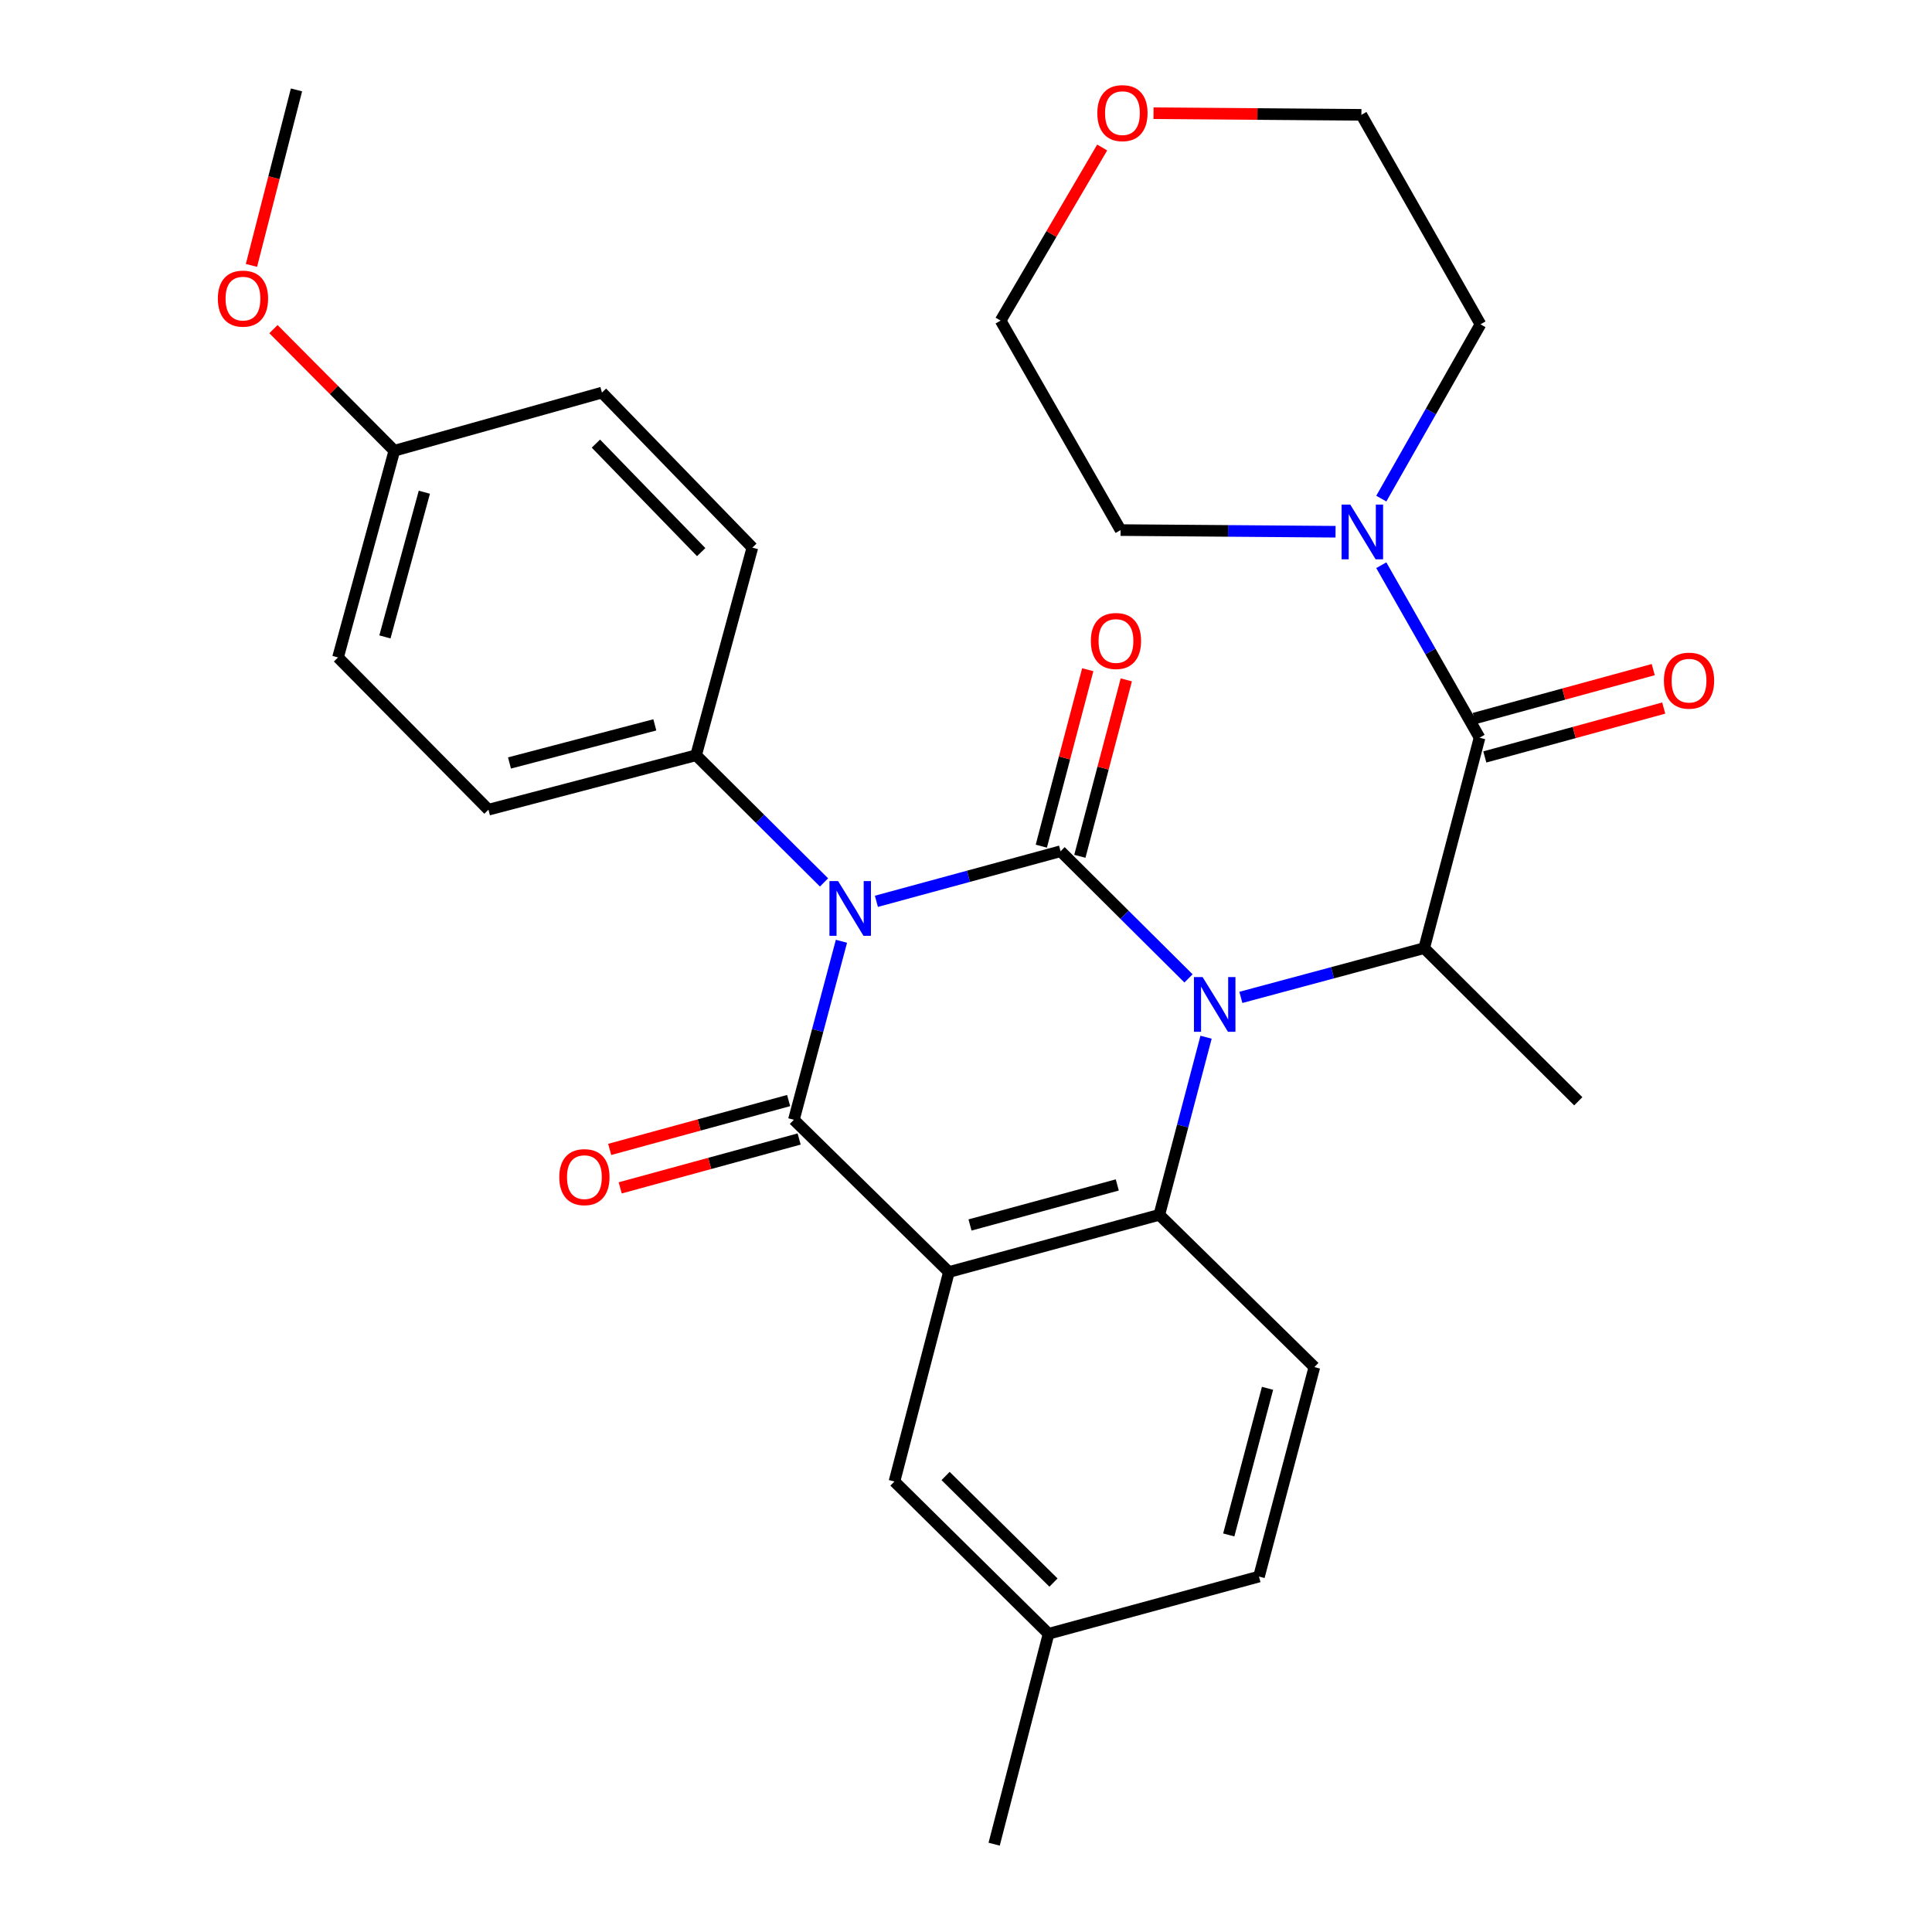 <?xml version='1.0' encoding='iso-8859-1'?>
<svg version='1.1' baseProfile='full'
              xmlns='http://www.w3.org/2000/svg'
                      xmlns:rdkit='http://www.rdkit.org/xml'
                      xmlns:xlink='http://www.w3.org/1999/xlink'
                  xml:space='preserve'
width='1000px' height='1000px' viewBox='0 0 1000 1000'>
<!-- END OF HEADER -->
<rect style='opacity:1.0;fill:#FFFFFF;stroke:none' width='1000' height='1000' x='0' y='0'> </rect>
<path class='bond-0' d='M 453.624,466.52 L 501.29,453.56' style='fill:none;fill-rule:evenodd;stroke:#0000FF;stroke-width:6px;stroke-linecap:butt;stroke-linejoin:miter;stroke-opacity:1' />
<path class='bond-0' d='M 501.29,453.56 L 548.957,440.599' style='fill:none;fill-rule:evenodd;stroke:#000000;stroke-width:6px;stroke-linecap:butt;stroke-linejoin:miter;stroke-opacity:1' />
<path class='bond-2' d='M 435.535,487.197 L 423.224,533.396' style='fill:none;fill-rule:evenodd;stroke:#0000FF;stroke-width:6px;stroke-linecap:butt;stroke-linejoin:miter;stroke-opacity:1' />
<path class='bond-2' d='M 423.224,533.396 L 410.913,579.594' style='fill:none;fill-rule:evenodd;stroke:#000000;stroke-width:6px;stroke-linecap:butt;stroke-linejoin:miter;stroke-opacity:1' />
<path class='bond-8' d='M 426.511,456.737 L 393.403,423.829' style='fill:none;fill-rule:evenodd;stroke:#0000FF;stroke-width:6px;stroke-linecap:butt;stroke-linejoin:miter;stroke-opacity:1' />
<path class='bond-8' d='M 393.403,423.829 L 360.295,390.921' style='fill:none;fill-rule:evenodd;stroke:#000000;stroke-width:6px;stroke-linecap:butt;stroke-linejoin:miter;stroke-opacity:1' />
<path class='bond-1' d='M 548.957,440.599 L 582.065,473.508' style='fill:none;fill-rule:evenodd;stroke:#000000;stroke-width:6px;stroke-linecap:butt;stroke-linejoin:miter;stroke-opacity:1' />
<path class='bond-1' d='M 582.065,473.508 L 615.173,506.416' style='fill:none;fill-rule:evenodd;stroke:#0000FF;stroke-width:6px;stroke-linecap:butt;stroke-linejoin:miter;stroke-opacity:1' />
<path class='bond-10' d='M 558.933,443.226 L 570.954,397.56' style='fill:none;fill-rule:evenodd;stroke:#000000;stroke-width:6px;stroke-linecap:butt;stroke-linejoin:miter;stroke-opacity:1' />
<path class='bond-10' d='M 570.954,397.56 L 582.974,351.895' style='fill:none;fill-rule:evenodd;stroke:#FF0000;stroke-width:6px;stroke-linecap:butt;stroke-linejoin:miter;stroke-opacity:1' />
<path class='bond-10' d='M 538.98,437.973 L 551.001,392.308' style='fill:none;fill-rule:evenodd;stroke:#000000;stroke-width:6px;stroke-linecap:butt;stroke-linejoin:miter;stroke-opacity:1' />
<path class='bond-10' d='M 551.001,392.308 L 563.021,346.643' style='fill:none;fill-rule:evenodd;stroke:#FF0000;stroke-width:6px;stroke-linecap:butt;stroke-linejoin:miter;stroke-opacity:1' />
<path class='bond-5' d='M 642.271,516.246 L 689.716,503.497' style='fill:none;fill-rule:evenodd;stroke:#0000FF;stroke-width:6px;stroke-linecap:butt;stroke-linejoin:miter;stroke-opacity:1' />
<path class='bond-5' d='M 689.716,503.497 L 737.16,490.748' style='fill:none;fill-rule:evenodd;stroke:#000000;stroke-width:6px;stroke-linecap:butt;stroke-linejoin:miter;stroke-opacity:1' />
<path class='bond-30' d='M 624.256,536.861 L 612.156,582.826' style='fill:none;fill-rule:evenodd;stroke:#0000FF;stroke-width:6px;stroke-linecap:butt;stroke-linejoin:miter;stroke-opacity:1' />
<path class='bond-30' d='M 612.156,582.826 L 600.057,628.791' style='fill:none;fill-rule:evenodd;stroke:#000000;stroke-width:6px;stroke-linecap:butt;stroke-linejoin:miter;stroke-opacity:1' />
<path class='bond-3' d='M 410.913,579.594 L 491.151,658.399' style='fill:none;fill-rule:evenodd;stroke:#000000;stroke-width:6px;stroke-linecap:butt;stroke-linejoin:miter;stroke-opacity:1' />
<path class='bond-12' d='M 408.196,569.642 L 361.888,582.288' style='fill:none;fill-rule:evenodd;stroke:#000000;stroke-width:6px;stroke-linecap:butt;stroke-linejoin:miter;stroke-opacity:1' />
<path class='bond-12' d='M 361.888,582.288 L 315.581,594.933' style='fill:none;fill-rule:evenodd;stroke:#FF0000;stroke-width:6px;stroke-linecap:butt;stroke-linejoin:miter;stroke-opacity:1' />
<path class='bond-12' d='M 413.631,589.546 L 367.324,602.191' style='fill:none;fill-rule:evenodd;stroke:#000000;stroke-width:6px;stroke-linecap:butt;stroke-linejoin:miter;stroke-opacity:1' />
<path class='bond-12' d='M 367.324,602.191 L 321.016,614.837' style='fill:none;fill-rule:evenodd;stroke:#FF0000;stroke-width:6px;stroke-linecap:butt;stroke-linejoin:miter;stroke-opacity:1' />
<path class='bond-4' d='M 491.151,658.399 L 600.057,628.791' style='fill:none;fill-rule:evenodd;stroke:#000000;stroke-width:6px;stroke-linecap:butt;stroke-linejoin:miter;stroke-opacity:1' />
<path class='bond-4' d='M 502.074,634.048 L 578.308,613.323' style='fill:none;fill-rule:evenodd;stroke:#000000;stroke-width:6px;stroke-linecap:butt;stroke-linejoin:miter;stroke-opacity:1' />
<path class='bond-11' d='M 491.151,658.399 L 462.965,766.823' style='fill:none;fill-rule:evenodd;stroke:#000000;stroke-width:6px;stroke-linecap:butt;stroke-linejoin:miter;stroke-opacity:1' />
<path class='bond-9' d='M 600.057,628.791 L 680.317,707.596' style='fill:none;fill-rule:evenodd;stroke:#000000;stroke-width:6px;stroke-linecap:butt;stroke-linejoin:miter;stroke-opacity:1' />
<path class='bond-6' d='M 737.16,490.748 L 765.816,381.842' style='fill:none;fill-rule:evenodd;stroke:#000000;stroke-width:6px;stroke-linecap:butt;stroke-linejoin:miter;stroke-opacity:1' />
<path class='bond-22' d='M 737.16,490.748 L 816.916,570.023' style='fill:none;fill-rule:evenodd;stroke:#000000;stroke-width:6px;stroke-linecap:butt;stroke-linejoin:miter;stroke-opacity:1' />
<path class='bond-7' d='M 765.816,381.842 L 740.387,337.2' style='fill:none;fill-rule:evenodd;stroke:#000000;stroke-width:6px;stroke-linecap:butt;stroke-linejoin:miter;stroke-opacity:1' />
<path class='bond-7' d='M 740.387,337.2 L 714.957,292.557' style='fill:none;fill-rule:evenodd;stroke:#0000FF;stroke-width:6px;stroke-linecap:butt;stroke-linejoin:miter;stroke-opacity:1' />
<path class='bond-13' d='M 768.535,391.794 L 814.842,379.144' style='fill:none;fill-rule:evenodd;stroke:#000000;stroke-width:6px;stroke-linecap:butt;stroke-linejoin:miter;stroke-opacity:1' />
<path class='bond-13' d='M 814.842,379.144 L 861.149,366.494' style='fill:none;fill-rule:evenodd;stroke:#FF0000;stroke-width:6px;stroke-linecap:butt;stroke-linejoin:miter;stroke-opacity:1' />
<path class='bond-13' d='M 763.098,371.891 L 809.405,359.241' style='fill:none;fill-rule:evenodd;stroke:#000000;stroke-width:6px;stroke-linecap:butt;stroke-linejoin:miter;stroke-opacity:1' />
<path class='bond-13' d='M 809.405,359.241 L 855.712,346.59' style='fill:none;fill-rule:evenodd;stroke:#FF0000;stroke-width:6px;stroke-linecap:butt;stroke-linejoin:miter;stroke-opacity:1' />
<path class='bond-23' d='M 691.277,275.226 L 635.643,274.798' style='fill:none;fill-rule:evenodd;stroke:#0000FF;stroke-width:6px;stroke-linecap:butt;stroke-linejoin:miter;stroke-opacity:1' />
<path class='bond-23' d='M 635.643,274.798 L 580.009,274.37' style='fill:none;fill-rule:evenodd;stroke:#000000;stroke-width:6px;stroke-linecap:butt;stroke-linejoin:miter;stroke-opacity:1' />
<path class='bond-24' d='M 714.959,258.081 L 740.623,212.97' style='fill:none;fill-rule:evenodd;stroke:#0000FF;stroke-width:6px;stroke-linecap:butt;stroke-linejoin:miter;stroke-opacity:1' />
<path class='bond-24' d='M 740.623,212.97 L 766.286,167.86' style='fill:none;fill-rule:evenodd;stroke:#000000;stroke-width:6px;stroke-linecap:butt;stroke-linejoin:miter;stroke-opacity:1' />
<path class='bond-14' d='M 360.295,390.921 L 252.822,419.096' style='fill:none;fill-rule:evenodd;stroke:#000000;stroke-width:6px;stroke-linecap:butt;stroke-linejoin:miter;stroke-opacity:1' />
<path class='bond-14' d='M 338.941,375.189 L 263.71,394.911' style='fill:none;fill-rule:evenodd;stroke:#000000;stroke-width:6px;stroke-linecap:butt;stroke-linejoin:miter;stroke-opacity:1' />
<path class='bond-15' d='M 360.295,390.921 L 389.421,283.448' style='fill:none;fill-rule:evenodd;stroke:#000000;stroke-width:6px;stroke-linecap:butt;stroke-linejoin:miter;stroke-opacity:1' />
<path class='bond-18' d='M 680.317,707.596 L 651.649,816.021' style='fill:none;fill-rule:evenodd;stroke:#000000;stroke-width:6px;stroke-linecap:butt;stroke-linejoin:miter;stroke-opacity:1' />
<path class='bond-18' d='M 656.07,718.586 L 636.003,794.483' style='fill:none;fill-rule:evenodd;stroke:#000000;stroke-width:6px;stroke-linecap:butt;stroke-linejoin:miter;stroke-opacity:1' />
<path class='bond-17' d='M 462.965,766.823 L 542.744,845.64' style='fill:none;fill-rule:evenodd;stroke:#000000;stroke-width:6px;stroke-linecap:butt;stroke-linejoin:miter;stroke-opacity:1' />
<path class='bond-17' d='M 489.432,763.968 L 545.278,819.14' style='fill:none;fill-rule:evenodd;stroke:#000000;stroke-width:6px;stroke-linecap:butt;stroke-linejoin:miter;stroke-opacity:1' />
<path class='bond-21' d='M 252.822,419.096 L 174.957,340.291' style='fill:none;fill-rule:evenodd;stroke:#000000;stroke-width:6px;stroke-linecap:butt;stroke-linejoin:miter;stroke-opacity:1' />
<path class='bond-20' d='M 389.421,283.448 L 311.567,203.21' style='fill:none;fill-rule:evenodd;stroke:#000000;stroke-width:6px;stroke-linecap:butt;stroke-linejoin:miter;stroke-opacity:1' />
<path class='bond-20' d='M 362.935,285.78 L 308.437,229.614' style='fill:none;fill-rule:evenodd;stroke:#000000;stroke-width:6px;stroke-linecap:butt;stroke-linejoin:miter;stroke-opacity:1' />
<path class='bond-16' d='M 597.064,58.598 L 650.858,59.017' style='fill:none;fill-rule:evenodd;stroke:#FF0000;stroke-width:6px;stroke-linecap:butt;stroke-linejoin:miter;stroke-opacity:1' />
<path class='bond-16' d='M 650.858,59.017 L 704.652,59.435' style='fill:none;fill-rule:evenodd;stroke:#000000;stroke-width:6px;stroke-linecap:butt;stroke-linejoin:miter;stroke-opacity:1' />
<path class='bond-33' d='M 570.484,76.348 L 544.2,121.146' style='fill:none;fill-rule:evenodd;stroke:#FF0000;stroke-width:6px;stroke-linecap:butt;stroke-linejoin:miter;stroke-opacity:1' />
<path class='bond-33' d='M 544.2,121.146 L 517.916,165.945' style='fill:none;fill-rule:evenodd;stroke:#000000;stroke-width:6px;stroke-linecap:butt;stroke-linejoin:miter;stroke-opacity:1' />
<path class='bond-28' d='M 542.744,845.64 L 514.569,954.545' style='fill:none;fill-rule:evenodd;stroke:#000000;stroke-width:6px;stroke-linecap:butt;stroke-linejoin:miter;stroke-opacity:1' />
<path class='bond-32' d='M 542.744,845.64 L 651.649,816.021' style='fill:none;fill-rule:evenodd;stroke:#000000;stroke-width:6px;stroke-linecap:butt;stroke-linejoin:miter;stroke-opacity:1' />
<path class='bond-19' d='M 204.106,233.299 L 311.567,203.21' style='fill:none;fill-rule:evenodd;stroke:#000000;stroke-width:6px;stroke-linecap:butt;stroke-linejoin:miter;stroke-opacity:1' />
<path class='bond-25' d='M 204.106,233.299 L 172.822,201.827' style='fill:none;fill-rule:evenodd;stroke:#000000;stroke-width:6px;stroke-linecap:butt;stroke-linejoin:miter;stroke-opacity:1' />
<path class='bond-25' d='M 172.822,201.827 L 141.538,170.356' style='fill:none;fill-rule:evenodd;stroke:#FF0000;stroke-width:6px;stroke-linecap:butt;stroke-linejoin:miter;stroke-opacity:1' />
<path class='bond-31' d='M 204.106,233.299 L 174.957,340.291' style='fill:none;fill-rule:evenodd;stroke:#000000;stroke-width:6px;stroke-linecap:butt;stroke-linejoin:miter;stroke-opacity:1' />
<path class='bond-31' d='M 219.64,254.772 L 199.236,329.665' style='fill:none;fill-rule:evenodd;stroke:#000000;stroke-width:6px;stroke-linecap:butt;stroke-linejoin:miter;stroke-opacity:1' />
<path class='bond-27' d='M 580.009,274.37 L 517.916,165.945' style='fill:none;fill-rule:evenodd;stroke:#000000;stroke-width:6px;stroke-linecap:butt;stroke-linejoin:miter;stroke-opacity:1' />
<path class='bond-26' d='M 766.286,167.86 L 704.652,59.435' style='fill:none;fill-rule:evenodd;stroke:#000000;stroke-width:6px;stroke-linecap:butt;stroke-linejoin:miter;stroke-opacity:1' />
<path class='bond-29' d='M 130.149,137.376 L 141.807,91.953' style='fill:none;fill-rule:evenodd;stroke:#FF0000;stroke-width:6px;stroke-linecap:butt;stroke-linejoin:miter;stroke-opacity:1' />
<path class='bond-29' d='M 141.807,91.953 L 153.464,46.529' style='fill:none;fill-rule:evenodd;stroke:#000000;stroke-width:6px;stroke-linecap:butt;stroke-linejoin:miter;stroke-opacity:1' />
<path  class='atom-0' d='M 433.802 456.047
L 443.082 471.047
Q 444.002 472.527, 445.482 475.207
Q 446.962 477.887, 447.042 478.047
L 447.042 456.047
L 450.802 456.047
L 450.802 484.367
L 446.922 484.367
L 436.962 467.967
Q 435.802 466.047, 434.562 463.847
Q 433.362 461.647, 433.002 460.967
L 433.002 484.367
L 429.322 484.367
L 429.322 456.047
L 433.802 456.047
' fill='#0000FF'/>
<path  class='atom-2' d='M 622.464 505.726
L 631.744 520.726
Q 632.664 522.206, 634.144 524.886
Q 635.624 527.566, 635.704 527.726
L 635.704 505.726
L 639.464 505.726
L 639.464 534.046
L 635.584 534.046
L 625.624 517.646
Q 624.464 515.726, 623.224 513.526
Q 622.024 511.326, 621.664 510.646
L 621.664 534.046
L 617.984 534.046
L 617.984 505.726
L 622.464 505.726
' fill='#0000FF'/>
<path  class='atom-8' d='M 698.885 261.172
L 708.165 276.172
Q 709.085 277.652, 710.565 280.332
Q 712.045 283.012, 712.125 283.172
L 712.125 261.172
L 715.885 261.172
L 715.885 289.492
L 712.005 289.492
L 702.045 273.092
Q 700.885 271.172, 699.645 268.972
Q 698.445 266.772, 698.085 266.092
L 698.085 289.492
L 694.405 289.492
L 694.405 261.172
L 698.885 261.172
' fill='#0000FF'/>
<path  class='atom-11' d='M 564.624 331.774
Q 564.624 324.974, 567.984 321.174
Q 571.344 317.374, 577.624 317.374
Q 583.904 317.374, 587.264 321.174
Q 590.624 324.974, 590.624 331.774
Q 590.624 338.654, 587.224 342.574
Q 583.824 346.454, 577.624 346.454
Q 571.384 346.454, 567.984 342.574
Q 564.624 338.694, 564.624 331.774
M 577.624 343.254
Q 581.944 343.254, 584.264 340.374
Q 586.624 337.454, 586.624 331.774
Q 586.624 326.214, 584.264 323.414
Q 581.944 320.574, 577.624 320.574
Q 573.304 320.574, 570.944 323.374
Q 568.624 326.174, 568.624 331.774
Q 568.624 337.494, 570.944 340.374
Q 573.304 343.254, 577.624 343.254
' fill='#FF0000'/>
<path  class='atom-13' d='M 289.489 609.282
Q 289.489 602.482, 292.849 598.682
Q 296.209 594.882, 302.489 594.882
Q 308.769 594.882, 312.129 598.682
Q 315.489 602.482, 315.489 609.282
Q 315.489 616.162, 312.089 620.082
Q 308.689 623.962, 302.489 623.962
Q 296.249 623.962, 292.849 620.082
Q 289.489 616.202, 289.489 609.282
M 302.489 620.762
Q 306.809 620.762, 309.129 617.882
Q 311.489 614.962, 311.489 609.282
Q 311.489 603.722, 309.129 600.922
Q 306.809 598.082, 302.489 598.082
Q 298.169 598.082, 295.809 600.882
Q 293.489 603.682, 293.489 609.282
Q 293.489 615.002, 295.809 617.882
Q 298.169 620.762, 302.489 620.762
' fill='#FF0000'/>
<path  class='atom-14' d='M 861.241 352.303
Q 861.241 345.503, 864.601 341.703
Q 867.961 337.903, 874.241 337.903
Q 880.521 337.903, 883.881 341.703
Q 887.241 345.503, 887.241 352.303
Q 887.241 359.183, 883.841 363.103
Q 880.441 366.983, 874.241 366.983
Q 868.001 366.983, 864.601 363.103
Q 861.241 359.223, 861.241 352.303
M 874.241 363.783
Q 878.561 363.783, 880.881 360.903
Q 883.241 357.983, 883.241 352.303
Q 883.241 346.743, 880.881 343.943
Q 878.561 341.103, 874.241 341.103
Q 869.921 341.103, 867.561 343.903
Q 865.241 346.703, 865.241 352.303
Q 865.241 358.023, 867.561 360.903
Q 869.921 363.783, 874.241 363.783
' fill='#FF0000'/>
<path  class='atom-17' d='M 567.971 58.553
Q 567.971 51.752, 571.331 47.953
Q 574.691 44.153, 580.971 44.153
Q 587.251 44.153, 590.611 47.953
Q 593.971 51.752, 593.971 58.553
Q 593.971 65.433, 590.571 69.353
Q 587.171 73.233, 580.971 73.233
Q 574.731 73.233, 571.331 69.353
Q 567.971 65.472, 567.971 58.553
M 580.971 70.032
Q 585.291 70.032, 587.611 67.153
Q 589.971 64.233, 589.971 58.553
Q 589.971 52.992, 587.611 50.193
Q 585.291 47.352, 580.971 47.352
Q 576.651 47.352, 574.291 50.153
Q 571.971 52.953, 571.971 58.553
Q 571.971 64.272, 574.291 67.153
Q 576.651 70.032, 580.971 70.032
' fill='#FF0000'/>
<path  class='atom-26' d='M 112.759 154.563
Q 112.759 147.763, 116.119 143.963
Q 119.479 140.163, 125.759 140.163
Q 132.039 140.163, 135.399 143.963
Q 138.759 147.763, 138.759 154.563
Q 138.759 161.443, 135.359 165.363
Q 131.959 169.243, 125.759 169.243
Q 119.519 169.243, 116.119 165.363
Q 112.759 161.483, 112.759 154.563
M 125.759 166.043
Q 130.079 166.043, 132.399 163.163
Q 134.759 160.243, 134.759 154.563
Q 134.759 149.003, 132.399 146.203
Q 130.079 143.363, 125.759 143.363
Q 121.439 143.363, 119.079 146.163
Q 116.759 148.963, 116.759 154.563
Q 116.759 160.283, 119.079 163.163
Q 121.439 166.043, 125.759 166.043
' fill='#FF0000'/>
</svg>
